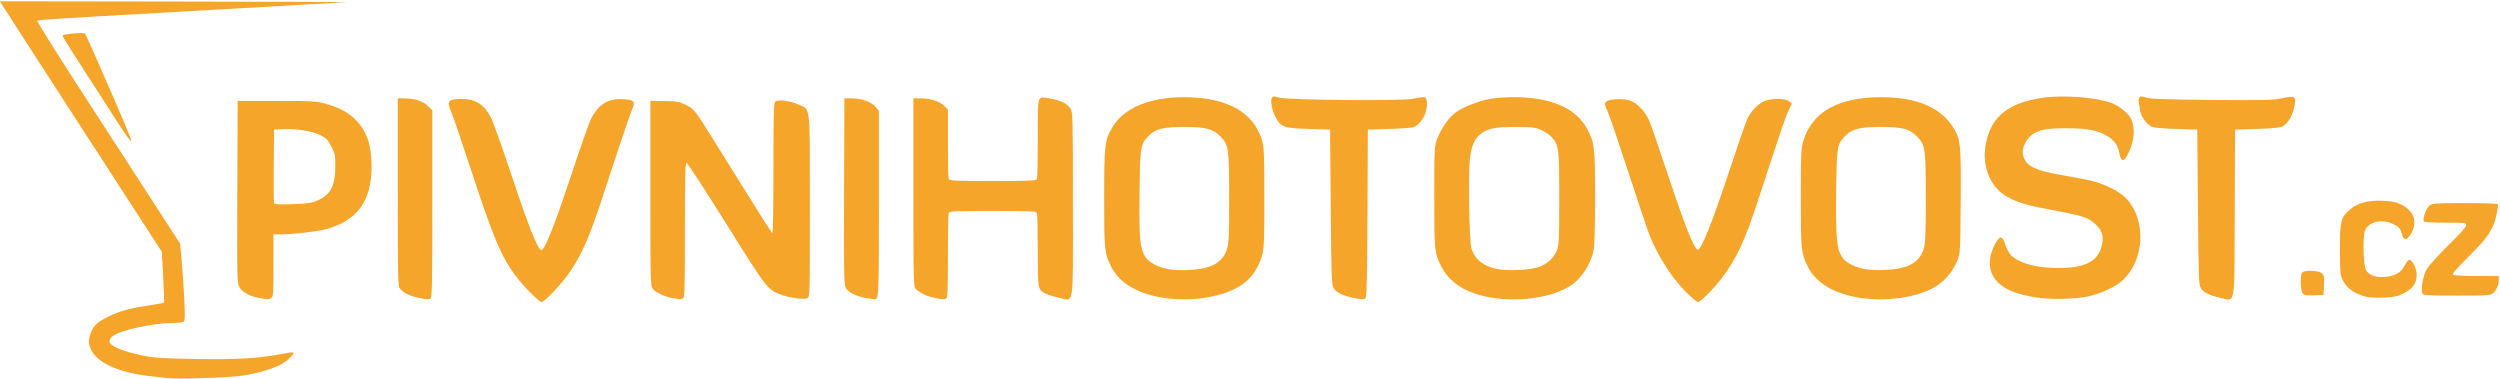 <?xml version="1.0" encoding="UTF-8"?>
<svg width="1920" height="291" version="1.1" viewBox="0 0 1920 291" xmlns="http://www.w3.org/2000/svg">
 <path d="m129.02 290.41c-1.925-0.227-7.911-0.89-13.303-1.473-25.038-2.708-42.145-10.683-46.31-21.591-1.502-3.932-1.572-5.203-0.507-9.185 1.932-7.225 5.244-10.684 14.416-15.057 9.2-4.386 16.488-6.374 31.724-8.652 5.732-0.857 10.63-1.766 10.885-2.021 0.254-0.254-0.014-9.159-0.596-19.789l-1.059-19.326-28.464-43.906c-26.978-41.614-56.711-87.549-66.61-102.91-2.482-3.85-7.425-11.5-10.984-17-8.698-13.44-14.466-22.425-16.531-25.75l-1.708-2.75 135.77 0.189c74.675 0.104 133.07 0.341 129.77 0.526s-21.75 1.238-41 2.339-58.4 3.33-87 4.953c-100.42 5.697-108.01 6.18-108.79 6.926-0.65 0.617 18.529 30.905 56.713 89.567 2.864 4.4 15.94 24.574 29.058 44.831l23.851 36.831 1.252 13.99c0.689 7.695 1.577 20.981 1.974 29.524 0.593 12.748 0.473 15.691-0.667 16.413-0.764 0.484-4.256 0.886-7.761 0.895-15.016 0.036-40.827 5.631-46.475 10.073-1.459 1.148-2.654 2.918-2.654 3.933 0 3.635 9.516 7.725 26 11.175 7.75 1.622 14.934 2.088 39 2.531 31.566 0.581 49.587-0.409 66-3.624 5.225-1.024 9.874-1.635 10.332-1.357 1.213 0.735-4.19 6.094-8.832 8.76-6.068 3.484-18.8 7.258-30.5 9.039-10.008 1.524-49.12 2.822-57 1.893zm276.87-67.157c-17.731-18.436-24.051-31.545-42.788-88.75-7.746-23.65-15.213-45.54-16.592-48.645-3.663-8.246-2.407-9.813 7.894-9.841 10.55-0.029 17.248 4.063 22.36 13.661 1.706 3.204 8.934 23.375 16.062 44.825 13.139 39.539 20.294 57.5 22.905 57.5 2.639 0 9.889-18.134 22.79-57 7.029-21.175 13.857-40.654 15.174-43.286 5.753-11.497 13.356-16.263 24.779-15.536 8.076 0.514 9.477 1.63 7.639 6.086-2.389 5.792-11.792 33.572-22.053 65.153-10.725 33.01-16.468 46.485-25.78 60.497-6.127 9.219-19.996 24.086-22.468 24.086-0.828 0-5.293-3.938-9.922-8.75zm889.43 1.5c-10.751-10.408-21.77-27.456-28.453-44.018-1.161-2.877-8.352-24.319-15.981-47.648-7.629-23.329-15.007-44.9-16.397-47.935-2.245-4.903-2.359-5.685-1.027-7.017 2.001-2.001 11.935-2.643 17.571-1.136 5.595 1.496 12.303 8.179 15.454 15.394 1.228 2.811 8.189 22.97 15.47 44.798 12.462 37.361 18.974 53.615 21.866 54.579 2.439 0.813 10.992-20.407 23.685-58.767 7.007-21.175 13.592-40.175 14.633-42.222 2.861-5.623 7.898-10.88 12.373-12.913 5.505-2.501 16.459-2.535 19.514-0.061l2.227 1.804-2.484 4.947c-2.335 4.651-4.865 12.076-22.808 66.947-11.174 34.173-17.092 46.953-28.903 62.43-6.173 8.089-16.163 18.07-18.086 18.07-0.642 0-4.536-3.263-8.655-7.25zm-1096.1 4.137c-7.094-1.181-12.875-4.28-15.256-8.177-1.905-3.118-1.954-5.2-1.711-73.21l0.25-70 30 0.022c28.052 0.02 30.507 0.167 37.809 2.263 10.634 3.052 17.061 6.491 22.73 12.159 8.59 8.59 12.254 19.151 12.337 35.556 0.137 27.137-11.438 42.676-36.377 48.834-6.884 1.7-24.967 3.663-33.75 3.665l-5.25 8.4e-4v23.965c0 22.67-0.105 24.021-1.934 25-1.064 0.569-2.301 0.983-2.75 0.918-0.449-0.064-3.193-0.513-6.099-0.997zm44.54-74.848c10.165-4.43 13.738-11.349 13.741-26.611 2e-3 -8.127-0.313-9.688-3.02-14.979-2.581-5.046-3.819-6.312-8.5-8.694-6.161-3.136-18.404-5.057-29.038-4.557l-6.441 0.303-0.267 27.486c-0.147 15.117-0.026 28.112 0.268 28.878 0.433 1.127 3.142 1.304 14.266 0.929 11.452-0.386 14.606-0.843 18.99-2.754zm77.243 74.574c-6.414-1.422-10.705-3.525-13.502-6.615-1.958-2.163-1.998-3.639-1.998-74.352v-72.145l5.5 0.077c7.901 0.11 13.888 2.111 17.69 5.913l3.31 3.31v71.993c0 64.726-0.16 72.054-1.582 72.6-1.998 0.767-2.706 0.708-9.418-0.78zm195.87 0.37c-6.009-1.015-12.848-4.104-15.371-6.942-1.96-2.205-2-3.667-2-73.395v-71.145l10.678 0.097c9.488 0.086 11.299 0.401 16.258 2.828 6.623 3.24 7.161 3.916 21.564 27.075 37.673 60.573 44.575 71.478 45.25 71.488 0.412 6e-3 0.75-22.433 0.75-49.866 0-43.351 0.198-50.042 1.516-51.136 2.152-1.786 11.704-0.49 18.154 2.462 8.886 4.068 8.33-1.137 8.33 77.966 0 68.221-0.037 69.534-1.977 70.573-2.376 1.272-13.196-0.163-20.023-2.654-10.572-3.858-10.618-3.918-42.086-54.25-16.177-25.875-29.976-47.054-30.664-47.065-0.984-0.015-1.25 11.016-1.25 51.874 0 46.397-0.168 51.957-1.582 52.5-0.87 0.334-1.883 0.554-2.25 0.489-0.368-0.065-2.751-0.47-5.298-0.9zm148.14-0.125c-7.432-1.231-13.751-4.452-15.546-7.923-1.273-2.461-1.444-12.828-1.223-74.148l0.257-71.287 6.196 0.094c7.685 0.116 14.46 2.614 17.775 6.555l2.528 3.005v71.223c0 72.028-0.087 73.881-3.45 73.506-0.578-0.064-3.52-0.526-6.538-1.026zm53.859 0.125c-6.009-1.015-12.848-4.104-15.371-6.942-1.961-2.206-2-3.667-2-74.395v-72.145l5.5 0.031c7.647 0.043 14.617 2.24 18.074 5.696l2.926 2.926v25.841c0 14.213 0.273 26.553 0.607 27.423 0.537 1.399 4.463 1.582 33.893 1.582s33.356-0.183 33.893-1.582c0.334-0.87 0.607-15.059 0.607-31.531 0-34.28-0.741-31.934 9.532-30.174 8.157 1.397 13.279 3.931 15.582 7.707 1.791 2.937 1.878 6.372 1.882 73.795 4e-3 81.762 1.203 73.896-10.876 71.377-3.816-0.796-8.302-2.152-9.969-3.014-6.113-3.161-6.152-3.369-6.152-33.219 0-14.958-0.273-27.908-0.607-28.777-0.537-1.399-4.463-1.582-33.893-1.582s-33.356 0.183-33.893 1.582c-0.334 0.87-0.607 15.897-0.607 33.393 0 28.085-0.185 31.882-1.582 32.418-0.87 0.334-1.883 0.554-2.25 0.489-0.368-0.065-2.751-0.47-5.298-0.9zm170.5-0.979c-17.54-3.514-30.056-11.517-35.825-22.909-5.332-10.529-5.55-12.619-5.542-53.026 8e-3 -41.035 0.389-44.3 6.324-54.33 8.773-14.823 28.609-23.126 55.168-23.092 32.956 0.042 53.466 11.525 59.858 33.513 1.397 4.805 1.641 11.378 1.635 43.995-0.01 34.269-0.202 38.985-1.835 44.355-3.155 10.373-8.518 17.761-16.657 22.95-14.799 9.434-40.988 12.979-63.126 8.544zm39.626-23.281c7.204-2.675 11.401-6.968 13.403-13.707 1.325-4.462 1.597-11.119 1.597-39.038 0-38.068-0.371-40.7-6.633-47.114-5.772-5.912-11.268-7.364-27.867-7.364-16.133 0-22.171 1.499-27.275 6.772-6.405 6.618-6.611 7.889-7.032 43.528-0.419 35.492 0.27 43.185 4.435 49.538 3.081 4.7 10.621 8.409 19.585 9.634 9.072 1.24 23.278 0.167 29.786-2.25zm109.37 23.785c-7.71-1.677-11.863-3.806-14.109-7.233-1.615-2.463-1.801-7.588-2.259-62.229l-0.5-59.545-16.5-0.5c-19.056-0.577-21.249-1.35-25.351-8.929-2.797-5.169-4.19-12.838-2.732-15.042 0.845-1.276 1.543-1.288 5.278-0.086 5.902 1.899 93.908 2.748 102.53 0.989 10.282-2.097 10.726-1.994 11.102 2.568 0.603 7.334-3.361 15.434-9.187 18.773-1.351 0.774-8.424 1.412-19.142 1.728l-17 0.5-0.258 63.907c-0.182 45.18-0.584 64.3-1.372 65.25-1.333 1.607-2.505 1.59-10.502-0.149zm106.13-0.112c-18.926-3.371-31.485-11.38-37.807-24.11-4.99-10.047-5.195-12.167-5.168-53.286 0.025-37.039 0.108-38.718 2.196-44.249 3.065-8.119 8.853-16.415 14.204-20.355 5.596-4.122 17.188-8.693 26.575-10.481 3.85-0.733 12.4-1.313 19-1.288 27.697 0.105 46.981 8.54 55.328 24.202 5.809 10.898 6.172 14.005 6.172 52.832 0 22.073-0.416 37.221-1.115 40.54-2.453 11.661-10.091 22.799-19.359 28.231-14.426 8.454-38.983 11.712-60.027 7.964zm36.362-23.058c6.753-1.945 12.458-7.004 14.83-13.151 1.621-4.2 1.808-8.317 1.808-39.686 0-38.195-0.326-40.954-5.535-46.887-1.623-1.848-5.316-4.416-8.208-5.706-4.718-2.105-6.744-2.349-19.757-2.376-15.406-0.032-20.319 0.863-26.099 4.756-5.252 3.537-7.832 9.217-9.046 19.908-1.347 11.867-0.495 62.694 1.148 68.439 2.551 8.922 10.406 14.715 22.171 16.35 8.09 1.125 21.8 0.338 28.688-1.646zm243.51 22.666c-17.549-3.515-30.092-11.54-35.808-22.909-5.302-10.546-5.567-13.077-5.558-53.248 0.01-33.9 0.184-37.926 1.92-43.633 6.785-22.313 27.091-33.657 60.073-33.562 27.723 0.081 46.257 8.176 55.746 24.349 5.005 8.53 5.37 12.549 5.051 55.5-0.288 38.789-0.365 40.166-2.54 45.5-3.094 7.587-8.832 14.84-15.037 19.01-14.449 9.708-41.358 13.498-63.845 8.994zm39.626-23.281c7.204-2.675 11.402-6.968 13.403-13.707 1.325-4.462 1.597-11.119 1.597-39.038 0-38.068-0.371-40.7-6.633-47.114-5.772-5.912-11.268-7.364-27.867-7.364-16.133 0-22.171 1.499-27.275 6.772-6.422 6.636-6.636 7.94-7.034 42.93-0.402 35.355 0.358 43.973 4.423 50.136 3.099 4.7 10.647 8.41 19.599 9.634 9.072 1.24 23.278 0.167 29.786-2.25zm100.07 23.753c-15.701-2.392-25.098-6.331-30.92-12.961-6.139-6.992-6.634-16.859-1.368-27.241 3.827-7.544 5.901-7.662 8.245-0.47 0.951 2.917 2.797 6.45 4.102 7.849 6.388 6.849 22.158 10.813 40.339 10.14 17.962-0.665 26.668-5.61 29.636-16.832 1.83-6.923 0.515-11.699-4.566-16.575-5.453-5.233-9.769-6.679-32.543-10.898-19.762-3.662-27.081-5.779-35.142-10.166-13.647-7.428-20.242-24.193-16.507-41.962 4.228-20.112 17.165-30.343 43.346-34.28 16.286-2.449 43.653-0.119 54.39 4.631 5.306 2.347 11.46 7.501 13.372 11.2 3.599 6.959 2.766 17.61-2.14 27.402-3.057 6.1-5.442 6.038-6.502-0.169-1.094-6.409-3.784-10.272-9.572-13.751-7.334-4.407-15.374-5.896-31.74-5.881-14.812 0.014-19.892 0.954-25.599 4.736-4.713 3.123-8.238 10.439-7.339 15.231 1.636 8.723 8.426 12.338 30.108 16.034 8.156 1.39 17.98 3.248 21.83 4.129 10.249 2.345 22.218 8.279 27.184 13.477 16.142 16.898 14.513 48.207-3.324 63.868-5.147 4.519-16.347 9.636-25.361 11.585-10.384 2.245-28.44 2.654-39.933 0.903zm140.3 0.031c-7.71-1.677-11.863-3.806-14.109-7.233-1.615-2.463-1.801-7.588-2.259-62.229l-0.5-59.545-16.5-0.5c-10.195-0.309-17.307-0.963-18.613-1.712-4.444-2.549-8.236-8.083-8.904-12.996-0.358-2.636-0.829-5.467-1.045-6.292s0.022-2.162 0.53-2.971c0.801-1.277 1.492-1.288 5.227-0.087 3.323 1.069 14.787 1.479 50.304 1.801 40.758 0.369 46.952 0.219 54.349-1.312 9.542-1.975 10.534-1.5 9.55 4.569-1.378 8.496-4.711 14.393-9.757 17.264-1.338 0.761-8.527 1.41-19.142 1.728l-17 0.509-0.251 64c-0.293 74.745 0.976 67.804-11.881 65.007zm113.63-0.395c-9.464-2.138-15.923-6.741-19.104-13.612-1.597-3.45-1.852-6.613-1.852-23 0-21.832 0.701-24.558 7.894-30.715 5.945-5.088 14.352-7.217 25.903-6.559 7.309 0.417 9.854 1.023 14.238 3.39 9.028 4.875 11.546 12.896 6.769 21.557-3.03 5.492-5.835 5.817-7.124 0.826-1.18-4.572-2.396-5.94-7.223-8.136-8.903-4.05-18.998-1.382-21.328 5.636-1.666 5.019-1.134 25.784 0.76 29.65 1.96 4.002 7.863 6.254 14.574 5.562 8.147-0.841 12.567-3.364 15.263-8.712 1.248-2.475 2.805-4.5 3.46-4.5 2.44 0 5.771 6.638 5.771 11.5 0 6.471-3.048 10.774-10.145 14.324-4.706 2.354-7.201 2.887-15 3.201-5.145 0.208-10.93 0.022-12.855-0.413zm-49.387-2.642c-1.972-1.972-2.287-14.396-0.413-16.27 1.897-1.897 12.192-1.513 14.738 0.55 1.923 1.558 2.127 2.572 1.861 9.25l-0.299 7.5-7.137 0.292c-5.517 0.225-7.503-0.075-8.75-1.321zm91.723-0.037c-1.26-3.282 0.477-13.318 3.156-18.241 1.628-2.99 8.202-10.345 16.601-18.571 8.701-8.522 13.907-14.369 13.907-15.62 0-1.917-0.666-2-15.941-2-8.974 0-16.197-0.415-16.527-0.949-1.162-1.88 1.717-10.102 4.228-12.077 2.345-1.845 4.133-1.974 27.316-1.974 13.643 0 25.023 0.352 25.289 0.781 0.266 0.43-0.164 3.865-0.954 7.634-2.44 11.64-6.36 17.603-21.31 32.417-10.379 10.285-13.128 13.538-12.028 14.235 0.784 0.496 8.964 0.91 18.176 0.918l16.75 0.015v2.935c0 3.994-1.435 7.461-4.127 9.969-2.164 2.016-3.237 2.096-28.093 2.096-22.542 0-25.92-0.2-26.444-1.567zm-1768.7-129.43c-33.955-52.487-43.579-67.636-43.583-68.607-6e-3 -1.233 16.04-2.703 17.19-1.575 0.382 0.375 4.049 8.332 8.149 17.682 22.604 51.554 27.747 63.727 27.381 64.807-0.222 0.656-4.333-4.883-9.137-12.307z" fill="#f4a52a"/>
</svg>
